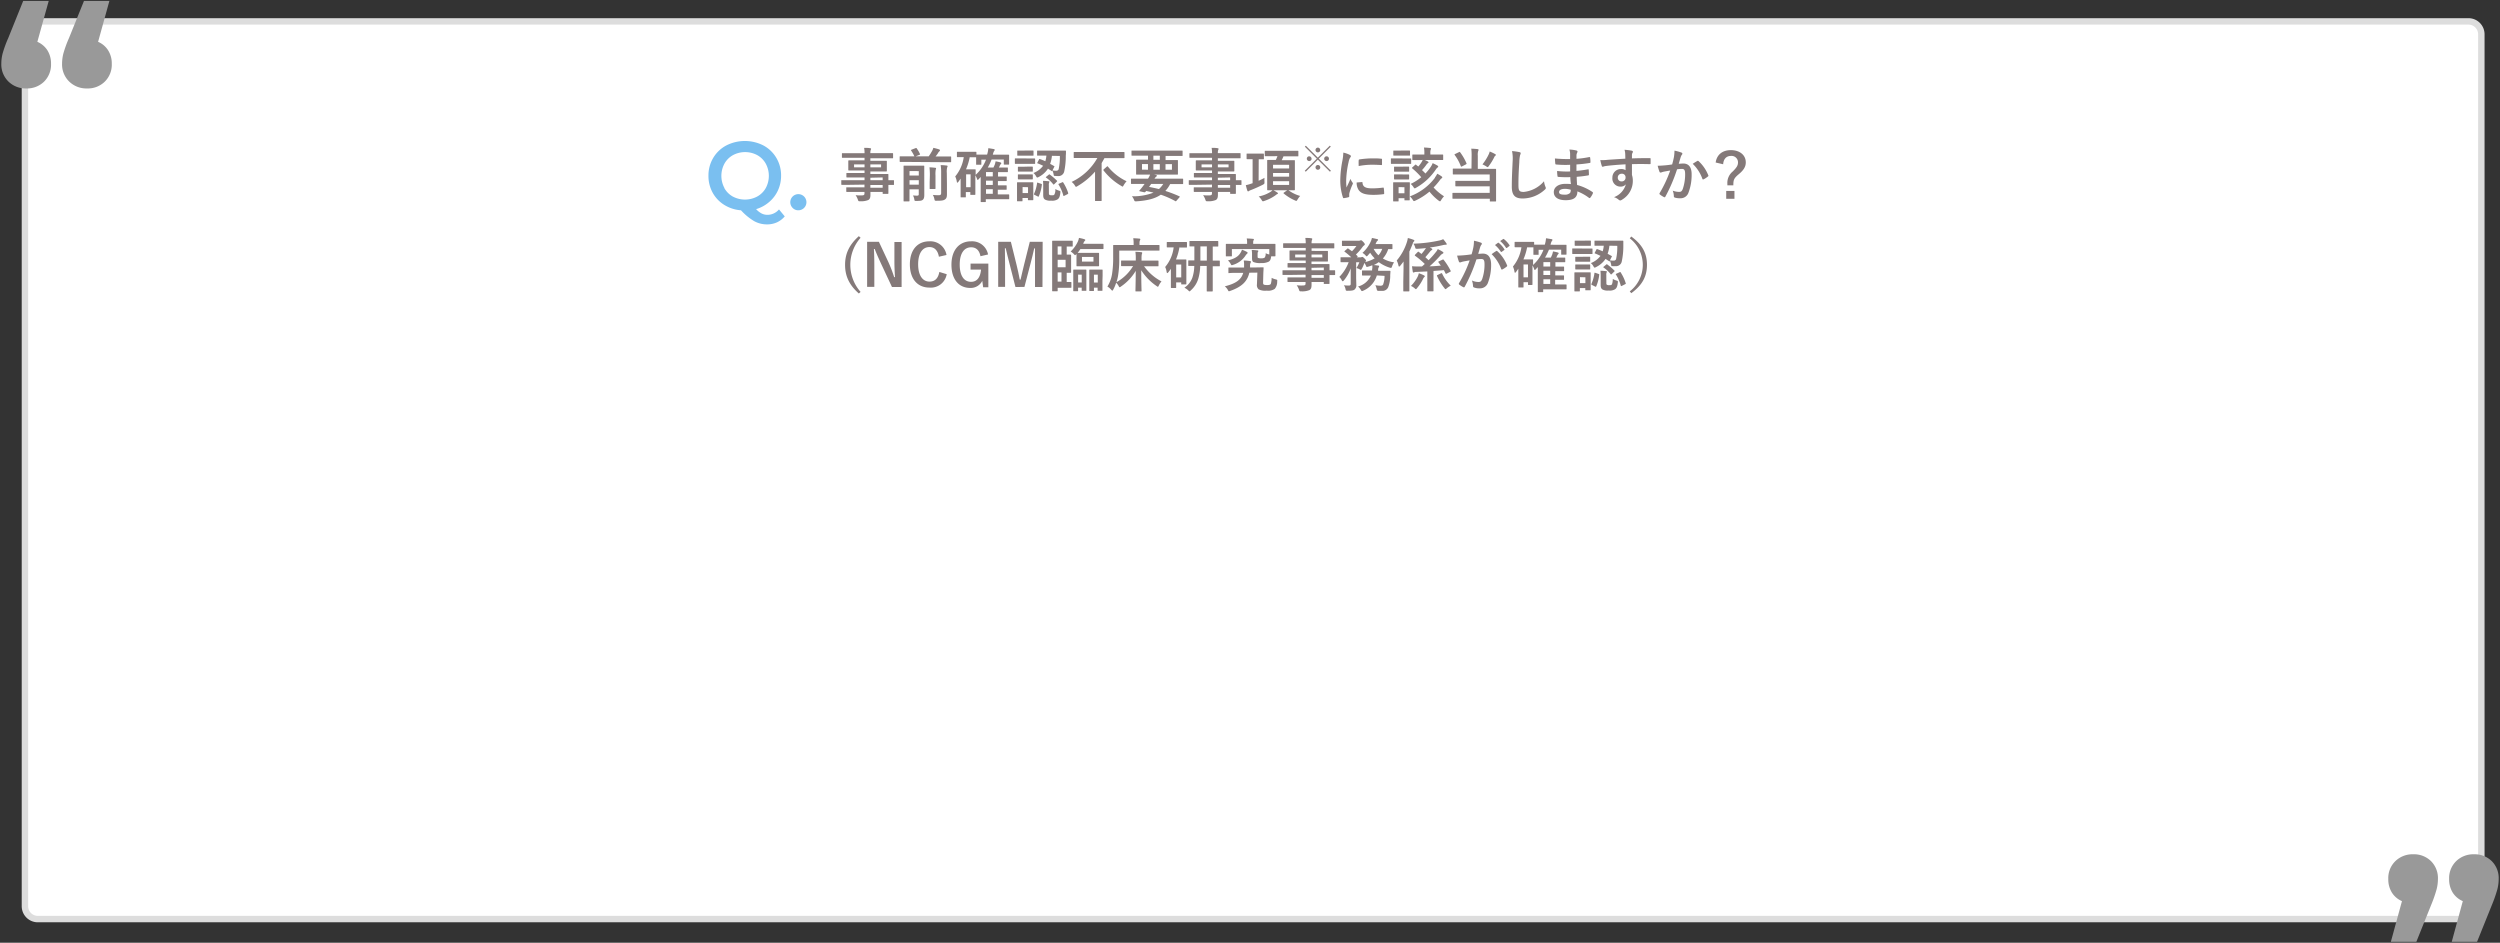 <svg id="レイヤー_1" data-name="レイヤー 1" xmlns="http://www.w3.org/2000/svg" viewBox="0 0 777 293"><rect x="0" y="0" width="777" height="293" fill="#333333" stroke="none"/><defs><style>.cls-1{fill:#fff;}.cls-2{fill:#ddd;}.cls-3{fill:#999;}.cls-4{fill:#7abff0;}.cls-5{fill:#847979;}</style></defs><rect class="cls-1" x="7.75" y="6.65" width="763.45" height="279" rx="4"/><path class="cls-2" d="M767.2,7.65a3,3,0,0,1,3,3v271a3,3,0,0,1-3,3H11.75a3,3,0,0,1-3-3v-271a3,3,0,0,1,3-3H767.2m0-2H11.75a5,5,0,0,0-5,5v271a5,5,0,0,0,5,5H767.2a5,5,0,0,0,5-5v-271a5,5,0,0,0-5-5Z"/><path class="cls-3" d="M14.74,15.65a7.65,7.65,0,0,1,1.12,4.16,7.43,7.43,0,0,1-2.16,5.56,7.56,7.56,0,0,1-5.52,2.12,7.64,7.64,0,0,1-5.57-2.16,7.43,7.43,0,0,1-2.2-5.52,13.06,13.06,0,0,1,.41-3.2,36.42,36.42,0,0,1,1.75-4.8L7.21.29h7.93L11.61,13A6.94,6.94,0,0,1,14.74,15.65Zm18.87,0a7.58,7.58,0,0,1,1.13,4.16,7.4,7.4,0,0,1-2.17,5.56,7.5,7.5,0,0,1-5.51,2.12,7.64,7.64,0,0,1-5.57-2.16,7.43,7.43,0,0,1-2.2-5.52,13.06,13.06,0,0,1,.41-3.2,36.42,36.42,0,0,1,1.75-4.8L26.1.29H34L30.49,13A6.86,6.86,0,0,1,33.61,15.65Z"/><path class="cls-3" d="M755.55,267.63a7.47,7.47,0,0,1,2.16,5.56,13.06,13.06,0,0,1-.41,3.2,41.22,41.22,0,0,1-1.67,4.8L751,292.71h-7.92l3.45-12.64a6.86,6.86,0,0,1-3.12-2.64,7.73,7.73,0,0,1-1.13-4.24,7.35,7.35,0,0,1,2.21-5.56,7.64,7.64,0,0,1,5.55-2.12A7.56,7.56,0,0,1,755.55,267.63Zm18.88,0a7.43,7.43,0,0,1,2.16,5.56,13.06,13.06,0,0,1-.41,3.2,41.22,41.22,0,0,1-1.67,4.8l-4.64,11.52H762l3.44-12.64a6.94,6.94,0,0,1-3.13-2.64,7.81,7.81,0,0,1-1.12-4.24,7.38,7.38,0,0,1,2.2-5.56,7.69,7.69,0,0,1,5.57-2.12A7.56,7.56,0,0,1,774.43,267.63Z"/><path class="cls-4" d="M243.9,67.25a6.94,6.94,0,0,1-2.44,1.86,7.33,7.33,0,0,1-3.05.63,8.18,8.18,0,0,1-4-1,18.06,18.06,0,0,1-4.11-3.38,11.39,11.39,0,0,1-5.22-1.69,10.27,10.27,0,0,1-3.6-3.81,10.73,10.73,0,0,1-1.29-5.24,10.61,10.61,0,0,1,1.47-5.53,10.33,10.33,0,0,1,4.05-3.87,12.67,12.67,0,0,1,11.58,0,10.35,10.35,0,0,1,4,3.85,10.61,10.61,0,0,1,1.47,5.55,10.75,10.75,0,0,1-1,4.61,10.39,10.39,0,0,1-2.76,3.6A10.91,10.91,0,0,1,235,65a6.23,6.23,0,0,0,1.71,1.35,4,4,0,0,0,1.8.42,4.72,4.72,0,0,0,3.6-1.68Zm-18.78-8.8a6.83,6.83,0,0,0,2.64,2.64,8.07,8.07,0,0,0,7.56,0A6.83,6.83,0,0,0,238,58.45a8,8,0,0,0,0-7.59,6.83,6.83,0,0,0-2.64-2.64,8,8,0,0,0-7.56,0,6.83,6.83,0,0,0-2.64,2.64,8,8,0,0,0,0,7.59Z"/><path class="cls-4" d="M246.39,64.66a2.51,2.51,0,1,1,1.74.7A2.4,2.4,0,0,1,246.39,64.66Z"/><path class="cls-5" d="M263.87,57.45c-1.57,0-2.11,0-2.21,0s-.19,0-.19-.2V56.2c0-.18,0-.2.19-.2s.64,0,2.21,0h4.83v-.85h-3c-1.74,0-2.34,0-2.44,0s-.2,0-.2-.18v-1c0-.18,0-.2.2-.2s.7,0,2.44,0h3v-.79h-2.33c-1.76,0-2.39,0-2.5,0s-.22,0-.22-.21,0-.35,0-.94V51c0-.6,0-.83,0-.94s0-.22.22-.22.74,0,2.5,0h2.33v-.79h-4.54c-1.62,0-2.18,0-2.29,0s-.2,0-.2-.19V47.81c0-.18,0-.2.2-.2s.67,0,2.29,0h4.54a8.66,8.66,0,0,0-.13-1.66c.67,0,1.24,0,1.87.11.16,0,.29.09.29.2a.65.65,0,0,1-.11.34,2.86,2.86,0,0,0-.11,1h4.58c1.62,0,2.18,0,2.28,0s.2,0,.2.2V49c0,.18,0,.19-.2.19s-.66,0-2.28,0h-4.58v.79h2.4c1.76,0,2.39,0,2.52,0s.2,0,.2.22,0,.34,0,.94v1c0,.59,0,.83,0,.94s0,.21-.2.21-.76,0-2.52,0h-2.4v.79h2.92c1.77,0,2.39,0,2.48,0s.2,0,.2.2,0,.54,0,1.57V56c1.06,0,1.47,0,1.56,0s.18,0,.18.2v1.08c0,.18,0,.2-.18.2s-.5,0-1.56,0v.91c0,1.08,0,1.55,0,1.66s0,.2-.2.2h-1.38c-.18,0-.2,0-.2-.2v-.4h-3.8c0,.33,0,.63,0,.9,0,.83-.16,1.32-.65,1.61a5.91,5.91,0,0,1-2.54.39c-.54,0-.54,0-.72-.52a5.55,5.55,0,0,0-.7-1.37,12.31,12.31,0,0,0,1.82.07c.77,0,.94-.14.94-.66v-.42h-3c-1.76,0-2.36,0-2.46,0s-.2,0-.2-.22v-1c0-.2,0-.21.2-.21s.7,0,2.46,0h3v-.84ZM268.7,52v-.9h-3.26V52Zm5.14-.9h-3.33V52h3.33Zm-3.33,4.14V56h3.82v-.85Zm3.82,3.1v-.84h-3.82v.84Z"/><path class="cls-5" d="M282.07,50.33c-1.59,0-2.15,0-2.25,0s-.2,0-.2-.22V48.78c0-.18,0-.19.2-.19s.66,0,2.25,0h2.12a11.59,11.59,0,0,0-1-1.78c-.1-.16-.07-.2.13-.29l1.22-.47c.26-.09.27-.09.38.08a9,9,0,0,1,1,1.72c.07.17.07.18-.2.29l-1.14.45h4.06a18.43,18.43,0,0,0,1.09-1.74,4.26,4.26,0,0,0,.35-.9,16.61,16.61,0,0,1,1.8.48c.16.07.25.13.25.25A.34.34,0,0,1,292,47a1.94,1.94,0,0,0-.49.63c-.2.3-.45.66-.74,1h2.38c1.6,0,2.16,0,2.27,0s.2,0,.2.19v1.37c0,.2,0,.22-.2.22s-.67,0-2.27,0Zm5.2,7.84c0,.91,0,1.87,0,2.41s-.06,1.17-.44,1.49-.71.36-2,.38c-.58,0-.58,0-.67-.54a3.24,3.24,0,0,0-.41-1.15c.49,0,.74.05,1.21.05s.59-.11.59-.47V58.85h-2.88v1.26c0,1.48,0,2.2,0,2.29s0,.19-.2.19h-1.44c-.18,0-.2,0-.2-.19s0-.8,0-2.34v-6c0-1.54,0-2.26,0-2.39s0-.18.2-.18.56,0,1.89,0h2.27c1.33,0,1.76,0,1.87,0s.2,0,.2.18,0,.94,0,2.54Zm-4.59-5v1.38h2.88V53.18Zm2.88,4.23V56h-2.88v1.39ZM289,54.56a19.83,19.83,0,0,0-.12-2.55c.64,0,1.18.07,1.8.14.18,0,.25.09.25.2a1.38,1.38,0,0,1-.11.41,8.7,8.7,0,0,0-.07,1.79v2.12c0,1.21,0,1.78,0,1.89s0,.18-.19.18h-1.43c-.18,0-.19,0-.19-.18s0-.68,0-1.89Zm5.31,2.67c0,1.28,0,2.23,0,3.13s-.16,1.33-.63,1.64-1,.4-2.59.4c-.56,0-.56,0-.69-.56a3.68,3.68,0,0,0-.48-1.26,15.13,15.13,0,0,0,1.81.09c.56,0,.78-.13.78-.7V53.75a14.59,14.59,0,0,0-.15-2.43c.67,0,1.25.06,1.86.13.18,0,.29.11.29.2a1.07,1.07,0,0,1-.13.38,5.65,5.65,0,0,0-.11,1.72Z"/><path class="cls-5" d="M311,48.08c1.73,0,2.33,0,2.44,0s.19,0,.19.19,0,.35,0,.67v.5c0,1.21,0,1.41,0,1.52s0,.2-.19.2h-1.26c-.19,0-.2,0-.2-.2V49.59h-3.8A16.22,16.22,0,0,1,307,52.06h1.77c.14-.27.25-.56.38-.83a6.42,6.42,0,0,0,.28-1.09,12.08,12.08,0,0,1,1.46.32c.22.07.31.14.31.27a.41.41,0,0,1-.18.3,1.62,1.62,0,0,0-.32.55l-.24.48h.65c1.38,0,1.84,0,1.94,0s.2,0,.2.19V53.3c0,.18,0,.2-.2.2s-.56,0-1.94,0h-.92v1.36h0c1.78,0,2.39,0,2.5,0s.2,0,.2.2v1c0,.2,0,.21-.2.21s-.74,0-2.54,0v1.33h0c1.78,0,2.39,0,2.5,0s.22,0,.22.19v1c0,.16,0,.18-.22.18s-.74,0-2.54,0v1.44h1.28c1.49,0,2,0,2.07,0s.2,0,.2.2v1.11c0,.18,0,.2-.2.2s-.58,0-2.07,0h-5v.68c0,.18,0,.2-.2.2H305c-.18,0-.2,0-.2-.2s0-.49,0-1.75V56.38c0-.47,0-.93,0-1.38l-.72.79a.28.28,0,0,1-.22.12c-.07,0-.14-.07-.18-.25a6.49,6.49,0,0,0-.54-1.19v2.92c0,2.56,0,2.9,0,3s0,.18-.22.18h-1.15c-.18,0-.2,0-.2-.18v-.69h-1.39v1.44c0,.18,0,.2-.19.2h-1.23c-.18,0-.2,0-.2-.2s0-.65,0-3.2V55.52l-.7,1c-.13.16-.22.25-.31.25s-.14-.11-.18-.33a5.81,5.81,0,0,0-.49-1.6,12,12,0,0,0,2.65-6h-.12c-1.28,0-1.68,0-1.81,0s-.19,0-.19-.2V47.38c0-.18,0-.2.19-.2s.53,0,1.81,0h2.05c1.29,0,1.69,0,1.8,0s.21,0,.21.2v.67c.2,0,.83,0,2.38,0h.94a8.41,8.41,0,0,0,.38-2c.63.09,1.22.2,1.65.27.25.05.34.13.34.27s-.07.2-.19.34a3.58,3.58,0,0,0-.36,1l-.06.14Zm-9.61.78a18.08,18.08,0,0,1-1.15,3.76h1.51c.81,0,1.15,0,1.26,0s.22,0,.22.2,0,.45,0,1.53a12.38,12.38,0,0,0,3.22-4.72H305V51c0,.18,0,.2-.19.2h-1.23c-.18,0-.2,0-.2-.2s0-.31,0-1.55v-.58c-.13,0-.54,0-1.78,0Zm-1.12,5.33v4h1.39v-4Zm8.29.64V53.47h-2.11v1.36Zm0,2.65V56.15h-2.11v1.33Zm0,2.76V58.8h-2.11v1.44Z"/><path class="cls-5" d="M319.6,49.25c1.38,0,1.82,0,1.92,0s.2,0,.2.19v1.28c0,.2,0,.22-.2.22s-.54,0-1.92,0h-2.07c-1.37,0-1.8,0-1.91,0s-.2,0-.2-.22V49.41c0-.18,0-.19.2-.19s.54,0,1.91,0Zm1.55,10.23c0,2.09,0,2.43,0,2.54s0,.2-.18.2h-1.29c-.18,0-.2,0-.2-.2v-.49h-1.69v.83c0,.18,0,.2-.2.2h-1.28c-.2,0-.22,0-.22-.2s0-.49,0-2.66V58.54c0-1.13,0-1.56,0-1.69s0-.2.22-.2.48,0,1.64,0h1.35c1.17,0,1.55,0,1.67,0s.18,0,.18.2,0,.54,0,1.39Zm-1.77-12.69c1.17,0,1.53,0,1.64,0s.2,0,.2.2v1.2c0,.18,0,.2-.2.2s-.47,0-1.64,0H318c-1.17,0-1.53,0-1.64,0s-.19,0-.19-.2V47c0-.18,0-.2.19-.2s.47,0,1.64,0Zm-.11,5c1.08,0,1.41,0,1.52,0s.21,0,.21.18v1.17c0,.18,0,.2-.21.2s-.44,0-1.52,0h-1.18c-1.1,0-1.43,0-1.53,0s-.2,0-.2-.2V52c0-.16,0-.18.2-.18s.43,0,1.53,0Zm0,2.41c1.08,0,1.41,0,1.52,0s.21,0,.21.2v1.15c0,.18,0,.2-.21.2s-.44,0-1.52,0h-1.18c-1.1,0-1.43,0-1.53,0s-.2,0-.2-.2V54.4c0-.18,0-.2.2-.2s.43,0,1.53,0Zm-1.45,3.94V60h1.69V58.18Zm5.11-8.57c.09-.16.13-.2.31-.12q.81.28,1.65.66a8.68,8.68,0,0,0,.33-1.74h-2.69c-.18,0-.2,0-.2-.18V47c0-.18,0-.2.2-.2s.65,0,2.27,0h4c1.62,0,2.18,0,2.29,0s.21,0,.21.22c0,.47,0,.9-.05,1.35a22.46,22.46,0,0,1-.51,5,1.83,1.83,0,0,1-2,1.35,5.48,5.48,0,0,1-.85-.05c-.36,0-.36,0-.45-.61a6.44,6.44,0,0,0-.32-1c-.09.15-.16.17-.31.06l-1.1-.7A7.52,7.52,0,0,1,322.84,55a1.23,1.23,0,0,1-.45.18c-.13,0-.2-.1-.38-.41a3.31,3.31,0,0,0-.81-1,6.85,6.85,0,0,0,3-2.24,17.53,17.53,0,0,0-1.69-.75c-.17-.06-.17-.11-.06-.31Zm.67,7.57c.21.07.25.1.21.28a12.87,12.87,0,0,1-.94,3.57c-.07.18-.12.18-.34.07l-1-.5c-.22-.11-.2-.2-.13-.36a12.21,12.21,0,0,0,.92-3.28c0-.2.09-.18.33-.11ZM326,60c0,.38,0,.47.23.58a1.23,1.23,0,0,0,.67.11c.48,0,.64,0,.79-.22a3,3,0,0,0,.3-1.73,4.45,4.45,0,0,0,1.16.51c.45.16.45.16.41.63-.14,1.19-.34,1.73-.88,2.09a3.18,3.18,0,0,1-2,.39,3.35,3.35,0,0,1-1.87-.32c-.33-.2-.58-.54-.58-1.39v-3a13.75,13.75,0,0,0-.07-1.44c.57,0,1.17.06,1.65.11.27,0,.35.09.35.18a.84.84,0,0,1-.09.25,1.71,1.71,0,0,0-.09.76Zm-.06-5.7c.18-.15.22-.17.4,0a18.68,18.68,0,0,1,2.14,1.84.21.21,0,0,1,.09.16s-.05.11-.16.21l-.74.73c-.2.16-.23.19-.36,0a9.55,9.55,0,0,0-2.14-2c-.09-.06-.13-.09-.13-.15s.07-.1.16-.18Zm1-5.87a10,10,0,0,1-.56,2.5c.42.22.83.45,1.23.68.16.09.14.15,0,.36l-.5,1a6.44,6.44,0,0,0,1.13.09.77.77,0,0,0,.78-.43,17.44,17.44,0,0,0,.38-4.16Zm3.17,8.24c.22-.11.25-.09.36.09A13.88,13.88,0,0,1,332,60c0,.18,0,.22-.2.34l-1,.51c-.23.1-.27.1-.32-.08A12.5,12.5,0,0,0,329,57.35c-.09-.14-.06-.17.18-.28Z"/><path class="cls-5" d="M336.19,49.11c-1.62,0-2.17,0-2.28,0s-.2,0-.2-.21V47.47c0-.2,0-.22.2-.22s.66,0,2.28,0H347c1.62,0,2.16,0,2.29,0s.2,0,.2.22v1.46c0,.2,0,.21-.2.21s-.67,0-2.29,0h-3.74c-.27.52-.56,1-.87,1.55v9c0,1.65,0,2.48,0,2.59s0,.2-.2.2h-1.65c-.19,0-.2,0-.2-.2s0-.94,0-2.59V53.34a22.06,22.06,0,0,1-5.51,4.54,1,1,0,0,1-.39.18c-.13,0-.2-.11-.38-.42a4,4,0,0,0-1-1.1,18,18,0,0,0,8-7.43ZM344,51.79c.08-.07.13-.11.18-.11s.09,0,.17.11a16.53,16.53,0,0,0,5.79,4.54,7.41,7.41,0,0,0-.9,1.24c-.16.29-.23.42-.34.42s-.2-.09-.43-.22A19.31,19.31,0,0,1,343,53c-.13-.16-.11-.21.07-.39Z"/><path class="cls-5" d="M353.92,57.16c-1.58,0-2.12,0-2.23,0s-.18,0-.18-.2V55.72c0-.17,0-.18.18-.18s.65,0,2.23,0h2.88a6.5,6.5,0,0,0,.71-1.42,11.94,11.94,0,0,1,1.76.27c.22,0,.27.14.27.23a.33.33,0,0,1-.2.29,2,2,0,0,0-.52.63h6.48c1.59,0,2.13,0,2.24,0s.18,0,.18.18V57c0,.19,0,.2-.18.2s-.65,0-2.24,0h-1.62a9.12,9.12,0,0,1-1.49,2.14A40.15,40.15,0,0,1,366.53,61c.09,0,.14.09.14.15a.33.33,0,0,1-.11.2l-.88,1c-.2.22-.2.27-.38.16a28.07,28.07,0,0,0-4.52-2c-1.89,1.3-4.34,1.84-7.54,2.06-.56,0-.59.05-.81-.51A4,4,0,0,0,351.8,61a17.27,17.27,0,0,0,6.71-1.13c-.7-.18-1.45-.34-2.28-.52-.06.09-.13.16-.2.25a.43.43,0,0,1-.49.14l-1.29-.29c-.16,0-.18-.14-.11-.23l.43-.52a10.06,10.06,0,0,0,.67-.85l.5-.68Zm.22-8.77c-1.6,0-2.16,0-2.27,0s-.2,0-.2-.19V47c0-.18,0-.2.2-.2s.67,0,2.27,0h10.95c1.62,0,2.16,0,2.27,0s.19,0,.19.2v1.28c0,.18,0,.19-.19.19s-.65,0-2.27,0h-2.83v1.28h1.13c1.77,0,2.4,0,2.51,0s.2,0,.2.2,0,.45,0,1.33v1.46c0,.88,0,1.21,0,1.33s0,.2-.2.2-.74,0-2.51,0H355.8c-1.77,0-2.4,0-2.51,0s-.19,0-.19-.2,0-.45,0-1.33V51.16c0-.88,0-1.21,0-1.33s0-.2.19-.2.74,0,2.51,0h1V48.39Zm2.65,4.36V51h-1.86v1.73Zm1,4.41c-.22.32-.43.63-.67.93,1,.2,2.08.42,3.08.67a7.12,7.12,0,0,0,1.34-1.6Zm2.68-7.49V48.39h-2v1.28Zm0,1.35h-2v1.73h2Zm3.77,0h-2v1.73h2Z"/><path class="cls-5" d="M371.87,57.45c-1.57,0-2.11,0-2.21,0s-.19,0-.19-.2V56.2c0-.18,0-.2.19-.2s.64,0,2.21,0h4.83v-.85h-3c-1.74,0-2.34,0-2.44,0s-.2,0-.2-.18v-1c0-.18,0-.2.2-.2s.7,0,2.44,0h3v-.79h-2.33c-1.76,0-2.39,0-2.5,0s-.22,0-.22-.21,0-.35,0-.94V51c0-.6,0-.83,0-.94s0-.22.22-.22.74,0,2.5,0h2.33v-.79h-4.54c-1.62,0-2.18,0-2.29,0s-.2,0-.2-.19V47.81c0-.18,0-.2.2-.2s.67,0,2.29,0h4.54a8.66,8.66,0,0,0-.13-1.66c.67,0,1.24,0,1.87.11.16,0,.29.09.29.2a.65.65,0,0,1-.11.34,2.86,2.86,0,0,0-.11,1h4.58c1.62,0,2.18,0,2.28,0s.2,0,.2.2V49c0,.18,0,.19-.2.19s-.66,0-2.28,0h-4.58v.79h2.4c1.76,0,2.39,0,2.52,0s.2,0,.2.22,0,.34,0,.94v1c0,.59,0,.83,0,.94s0,.21-.2.21-.76,0-2.52,0h-2.4v.79h2.92c1.77,0,2.39,0,2.48,0s.2,0,.2.2,0,.54,0,1.57V56c1.06,0,1.47,0,1.56,0s.18,0,.18.2v1.08c0,.18,0,.2-.18.2s-.5,0-1.56,0v.91c0,1.08,0,1.55,0,1.66s0,.2-.2.2h-1.38c-.18,0-.2,0-.2-.2v-.4h-3.8c0,.33,0,.63,0,.9,0,.83-.16,1.32-.65,1.61a5.91,5.91,0,0,1-2.54.39c-.54,0-.54,0-.72-.52a5.55,5.55,0,0,0-.7-1.37,12.31,12.31,0,0,0,1.82.07c.77,0,.94-.14.94-.66v-.42h-3c-1.76,0-2.36,0-2.46,0s-.2,0-.2-.22v-1c0-.2,0-.21.2-.21s.7,0,2.46,0h3v-.84ZM376.7,52v-.9h-3.26V52Zm5.14-.9h-3.33V52h3.33Zm-3.33,4.14V56h3.82v-.85Zm3.82,3.1v-.84h-3.82v.84Z"/><path class="cls-5" d="M391.18,56.18a18.15,18.15,0,0,0,1.82-.91,8.74,8.74,0,0,0,0,1.24c0,.59,0,.59-.43.86a41.2,41.2,0,0,1-3.82,1.71,2.92,2.92,0,0,0-.56.27.43.43,0,0,1-.27.13c-.11,0-.18-.07-.25-.23-.16-.45-.32-1.08-.47-1.7a11.1,11.1,0,0,0,1.55-.43l.56-.18V49.47h-.05c-1.17,0-1.54,0-1.64,0s-.18,0-.18-.21V47.94c0-.18,0-.2.18-.2s.47,0,1.64,0H391c1.15,0,1.51,0,1.62,0s.2,0,.2.2v1.35c0,.2,0,.21-.2.21s-.45,0-1.41,0ZM397,59.84c.14.11.18.16.18.27s-.08.16-.22.23a1.64,1.64,0,0,0-.52.35,12.84,12.84,0,0,1-3.5,1.76,1.34,1.34,0,0,1-.43.11c-.14,0-.21-.11-.41-.43a4.53,4.53,0,0,0-.9-1.07,10.61,10.61,0,0,0,3.8-1.51,3.44,3.44,0,0,0,.59-.52A14.72,14.72,0,0,1,397,59.84Zm-1.28-11.29c-1.71,0-2.31,0-2.42,0s-.21,0-.21-.18V47.07c0-.19,0-.21.21-.21s.71,0,2.42,0h5.18c1.73,0,2.33,0,2.43,0s.2,0,.2.21v1.34c0,.16,0,.18-.2.18s-.7,0-2.43,0h-2a12.07,12.07,0,0,1-.54,1.19H400c1.59,0,2.13,0,2.25,0s.2,0,.2.2,0,.7,0,2.09v4.77c0,1.35,0,2,0,2.07s0,.22-.2.22-.66,0-2.25,0h-3.67c-1.6,0-2.16,0-2.27,0s-.22,0-.22-.22,0-.72,0-2.07V52c0-1.39,0-2,0-2.09s0-.2.22-.2.67,0,2.27,0h.2a10,10,0,0,0,.5-1.19Zm-.06,2.67v1.13h5V51.22Zm5,3.69V53.77h-5v1.14Zm0,1.4h-5v1.17h5Zm-.58,2.81a.29.29,0,0,1,.18-.07.23.23,0,0,1,.16.05,11.31,11.31,0,0,0,3.67,1.8,6.92,6.92,0,0,0-.9,1.26c-.12.2-.19.27-.3.27a1.32,1.32,0,0,1-.47-.16A14.23,14.23,0,0,1,399,60.15c-.14-.13-.14-.17.08-.33Z"/><path class="cls-5" d="M413.65,53.07l-.3.3-3.77-3.75-3.75,3.75-.3-.3,3.75-3.75-3.73-3.73.3-.3L409.58,49l3.73-3.73.3.3-3.73,3.73Zm-6-3.75a.74.74,0,0,1-.75.74.74.74,0,0,1,0-1.48A.75.75,0,0,1,407.63,49.32Zm2.69-2.7a.74.74,0,1,1-.74-.74A.74.74,0,0,1,410.32,46.62Zm0,5.4a.74.74,0,0,1-1.48,0,.74.74,0,1,1,1.48,0Zm2.7-2.7a.73.73,0,0,1-.73.74.74.74,0,1,1,.73-.74Z"/><path class="cls-5" d="M419.44,48.1c.3.16.41.27.41.43s0,.18-.27.54a4.31,4.31,0,0,0-.43,1.28,28.79,28.79,0,0,0-.76,5.82,17.64,17.64,0,0,0,.11,2.1c.38-.82.7-1.42,1.22-2.68a4.81,4.81,0,0,0,.63,1.13.66.66,0,0,1,.13.27.53.53,0,0,1-.09.29,18.14,18.14,0,0,0-1,2.72,2.41,2.41,0,0,0-.05.56c0,.22,0,.36,0,.5s-.08.2-.24.24a10.34,10.34,0,0,1-1.47.29c-.13,0-.2-.08-.24-.2a17,17,0,0,1-.83-5.37,33.82,33.82,0,0,1,.62-5.9,14.91,14.91,0,0,0,.32-2.69A8,8,0,0,1,419.44,48.1Zm3.85,8.48c.14,0,.18.07.18.27.11,1.24,1,1.69,2.94,1.69a26.31,26.31,0,0,0,3.43-.23c.18,0,.22,0,.25.23a12.15,12.15,0,0,1,.11,1.55c0,.22,0,.24-.3.27a23.16,23.16,0,0,1-2.94.2c-2.66,0-3.9-.43-4.68-1.49a4,4,0,0,1-.63-2.35Zm-1-6.73c0-.22.07-.27.25-.31a28.38,28.38,0,0,1,3.91-.32c1.08,0,1.91,0,2.66.1.38,0,.42.06.42.24,0,.54,0,1,0,1.53,0,.16-.07.23-.23.21-1.08-.07-2-.1-2.94-.1a21.61,21.61,0,0,0-4.08.41C422.25,50.6,422.25,50.15,422.28,49.85Z"/><path class="cls-5" d="M436.46,49.25c1.39,0,1.82,0,1.93,0s.2,0,.2.19v1.28c0,.2,0,.22-.2.22s-.54,0-1.93,0h-2.07c-1.36,0-1.81,0-1.9,0s-.2,0-.2-.22V49.41c0-.18,0-.19.2-.19s.54,0,1.9,0Zm1.68,10.23c0,2.09,0,2.48,0,2.59s0,.2-.2.2H436.7c-.18,0-.2,0-.2-.2v-.48h-1.82v.81c0,.18,0,.19-.2.19h-1.27c-.2,0-.22,0-.22-.19s0-.53,0-2.7V58.54c0-1.13,0-1.56,0-1.69s0-.2.22-.2.48,0,1.63,0h1.48c1.17,0,1.55,0,1.66,0s.2,0,.2.2,0,.54,0,1.39Zm-1.75-12.69c1.17,0,1.52,0,1.62,0s.22,0,.22.2v1.19c0,.18,0,.19-.22.19s-.45,0-1.62,0h-1.51c-1.17,0-1.53,0-1.64,0s-.2,0-.2-.19V47c0-.18,0-.2.2-.2s.47,0,1.64,0Zm-.16,5c1.1,0,1.42,0,1.53,0s.2,0,.2.2v1.17c0,.18,0,.2-.2.2s-.43,0-1.53,0H435c-1.1,0-1.42,0-1.53,0s-.2,0-.2-.2V52c0-.18,0-.2.2-.2s.43,0,1.53,0Zm0,2.43c1.1,0,1.42,0,1.53,0s.2,0,.2.2v1.15c0,.18,0,.2-.2.2s-.43,0-1.53,0H435c-1.1,0-1.42,0-1.53,0s-.2,0-.2-.2V54.4c0-.18,0-.2.2-.2s.43,0,1.53,0Zm-1.55,3.94v1.91h1.82V58.18Zm11.29-3a5.34,5.34,0,0,0,.72-1.17,11.08,11.08,0,0,1,1.28.77c.23.17.29.24.29.36a.32.32,0,0,1-.2.29,2.74,2.74,0,0,0-.63.69,22.94,22.94,0,0,1-1.87,2.17A15.07,15.07,0,0,0,448.8,61a7.74,7.74,0,0,0-.9,1.19c-.16.27-.23.38-.36.38a1.12,1.12,0,0,1-.43-.23,15.85,15.85,0,0,1-2.83-2.78,19.84,19.84,0,0,1-4.38,2.79,1.45,1.45,0,0,1-.43.15c-.14,0-.21-.13-.39-.4a6.65,6.65,0,0,0-.87-1.08A17.29,17.29,0,0,0,446,55.23Zm-4.48-5.42c-1.66,0-2.22,0-2.34,0s-.2,0-.2-.2v-1.3c0-.18,0-.2.2-.2s.68,0,2.34,0h1.2v-.45a8.49,8.49,0,0,0-.12-1.73c.67,0,1.26.07,1.89.13.18,0,.29.11.29.18a.94.94,0,0,1-.11.39,3,3,0,0,0-.09,1v.47H446c1.66,0,2.24,0,2.34,0s.2,0,.2.2v1.3c0,.18,0,.2-.2.2s-.68,0-2.34,0H442.8a7.84,7.84,0,0,1,1,.47c.1.07.19.14.19.25s-.1.18-.21.25a2.08,2.08,0,0,0-.43.45,14.85,14.85,0,0,1-1.39,1.71c.36.35.72.69,1.06,1.07a14.27,14.27,0,0,0,1.71-2.15,5,5,0,0,0,.54-1.08c.53.24,1.12.54,1.46.74.16.11.27.2.27.33s-.12.23-.21.3a2,2,0,0,0-.47.51,18,18,0,0,1-6.18,5.76,1.13,1.13,0,0,1-.45.2c-.12,0-.21-.11-.38-.38a4.08,4.08,0,0,0-.88-1,15.14,15.14,0,0,0,3.3-2.08,24,24,0,0,0-2.79-2.74c-.15-.13-.13-.18.05-.34l.79-.72a.35.35,0,0,1,.22-.13c.05,0,.09,0,.16.09s.43.34.63.52a8.44,8.44,0,0,0,1.13-1.53,2.49,2.49,0,0,0,.24-.52Z"/><path class="cls-5" d="M457.38,48.41a15.62,15.62,0,0,0-.11-2.2,18.45,18.45,0,0,1,2,.14c.17,0,.26.11.26.24a.84.84,0,0,1-.12.38,4.15,4.15,0,0,0-.11,1.44v4.07h3c1.74,0,2.36,0,2.46,0s.22,0,.22.22,0,.73,0,2.19v5.08c0,1.62,0,2.36,0,2.47s0,.18-.22.18h-1.53c-.18,0-.19,0-.19-.18v-.67H454.1c-1.76,0-2.37,0-2.48,0s-.2,0-.2-.2V60.16c0-.19,0-.21.2-.21s.72,0,2.48,0H463V57.91h-8c-1.76,0-2.35,0-2.46,0s-.22,0-.22-.2V56.42c0-.18,0-.2.22-.2s.7,0,2.46,0h8v-2h-8.83c-1.76,0-2.34,0-2.45,0s-.19,0-.19-.2v-1.4c0-.2,0-.22.19-.22s.69,0,2.45,0h3.17Zm-3.94-1.12c.2-.11.25-.11.34,0a16.47,16.47,0,0,1,2,3.45c.07.18.05.2-.18.35l-1.21.63c-.23.12-.29.1-.36-.06a14.42,14.42,0,0,0-1.91-3.49c-.1-.15-.09-.2.13-.31Zm9.31.56a4,4,0,0,0,.25-.76,12.2,12.2,0,0,1,1.71.81c.16.09.2.15.2.25s0,.13-.18.26a1,1,0,0,0-.31.43,17.19,17.19,0,0,1-1.69,2.75c-.18.24-.25.35-.36.35a1,1,0,0,1-.43-.22,8.31,8.31,0,0,0-1.19-.63A16,16,0,0,0,462.75,47.85Z"/><path class="cls-5" d="M472.2,47.27c.3.07.43.16.43.34a1.81,1.81,0,0,1-.18.6,10.86,10.86,0,0,0-.25,2.2c-.19,2.77-.27,4.6-.27,7,0,1.82.21,2.24,1.65,2.24a9.5,9.5,0,0,0,6.3-3.32A6.46,6.46,0,0,0,480.3,58a1.19,1.19,0,0,1,.14.44c0,.16-.07.3-.36.55a10.23,10.23,0,0,1-6.82,2.7c-2.31,0-3.39-.91-3.39-3.67,0-3,.16-5.62.25-7.78a11.79,11.79,0,0,0-.18-3.29A19.75,19.75,0,0,1,472.2,47.27Z"/><path class="cls-5" d="M488.05,55.05a30.67,30.67,0,0,1-3.71-.07c-.19,0-.26-.07-.28-.31a10.91,10.91,0,0,1-.11-1.53,26,26,0,0,0,4.05.15c0-.69,0-1.39,0-2.07a30.82,30.82,0,0,1-4.3-.09c-.2,0-.29-.08-.31-.26-.05-.45-.09-.88-.12-1.62a41.12,41.12,0,0,0,4.72.18c0-.66,0-1.13,0-1.74a5.09,5.09,0,0,0-.22-1.21,10.31,10.31,0,0,1,2.27.32.37.37,0,0,1,.2.54,2.33,2.33,0,0,0-.27.87c0,.36,0,.61,0,1.15a30.24,30.24,0,0,0,3.95-.54c.21,0,.29,0,.3.22a8.44,8.44,0,0,1,.09,1.31c0,.23-.05.27-.19.29a38.77,38.77,0,0,1-4.16.47c0,.72,0,1.38,0,2a35.36,35.36,0,0,0,3.53-.47c.22-.05.27,0,.29.15,0,.34.06.93.06,1.47,0,.18-.08.24-.27.26-1.19.19-2,.32-3.53.43,0,.83.07,1.71.12,2.54a15.67,15.67,0,0,1,4.77,2.18c.19.16.19.21.13.43a5.42,5.42,0,0,1-.79,1.33.26.26,0,0,1-.24.14.24.24,0,0,1-.19-.09,14.51,14.51,0,0,0-3.59-2c0,1.95-1.19,2.74-3.65,2.74s-3.68-1-3.68-2.52,1.43-2.56,3.61-2.56c.45,0,.88,0,1.72.07C488.11,56.4,488.07,55.66,488.05,55.05Zm-1.54,3.64c-1.32,0-1.95.38-1.95,1s.54.81,1.78.81a2.2,2.2,0,0,0,1.64-.54,1.68,1.68,0,0,0,.2-1A8.12,8.12,0,0,0,486.51,58.69Z"/><path class="cls-5" d="M505.12,47.87a5.6,5.6,0,0,0-.22-1.32,19.86,19.86,0,0,1,2.11.25c.3.06.5.18.5.35a.74.74,0,0,1-.16.41,1.88,1.88,0,0,0-.14.52c0,.24,0,.47,0,1.15,1.94-.07,3.8-.09,5.53-.09.21,0,.25,0,.27.27,0,.45,0,.92,0,1.37,0,.2-.09.25-.31.24-1.87-.06-3.62-.06-5.49,0,0,1.1,0,2.25,0,3.35a5.63,5.63,0,0,1,.27,1.78,6.73,6.73,0,0,1-3.21,5.82,1.65,1.65,0,0,1-.7.34A1.06,1.06,0,0,1,503,62a3.93,3.93,0,0,0-1.37-.72,6,6,0,0,0,3.69-4,2.07,2.07,0,0,1-1.69.72,2.5,2.5,0,0,1-2.5-2.76,2.63,2.63,0,0,1,2.72-2.7,2.23,2.23,0,0,1,1.37.36c0-.63,0-1.24,0-1.83-2.27.12-4.81.34-6.23.54-.4.05-.69.21-.85.21s-.25-.07-.3-.25a12.36,12.36,0,0,1-.46-1.82,12.24,12.24,0,0,0,2.2-.07c1.1-.09,3.42-.23,5.58-.36C505.14,48.8,505.14,48.35,505.12,47.87Zm-2.31,7.29A1.12,1.12,0,0,0,504,56.38a1.15,1.15,0,0,0,1.22-1.24A1.08,1.08,0,0,0,504,54,1.15,1.15,0,0,0,502.81,55.16Z"/><path class="cls-5" d="M520.26,48.82a13.59,13.59,0,0,0,.17-2,13,13,0,0,1,2.16.6.36.36,0,0,1,.29.36.37.37,0,0,1-.12.27,2.24,2.24,0,0,0-.36.68c-.24.74-.42,1.41-.65,2.16.49,0,1-.07,1.4-.07,1.7,0,2.61,1.15,2.61,3.33a15.54,15.54,0,0,1-1,5.78,2.57,2.57,0,0,1-2.43,1.69,5.76,5.76,0,0,1-1.78-.2.45.45,0,0,1-.32-.5,5,5,0,0,0-.35-1.67,5.53,5.53,0,0,0,2,.39c.6,0,.87-.21,1.16-1a14.13,14.13,0,0,0,.7-4.47c0-1.28-.24-1.67-1-1.67a12.19,12.19,0,0,0-1.51.12,49.38,49.38,0,0,1-3.62,8.47.3.3,0,0,1-.47.16,8.54,8.54,0,0,1-1.24-.79.38.38,0,0,1-.14-.27.29.29,0,0,1,.07-.2A38.22,38.22,0,0,0,519.1,53c-.7.11-1.28.22-1.76.31a5.26,5.26,0,0,0-1,.28c-.26.09-.47.06-.58-.23a17,17,0,0,1-.56-1.85c.8,0,1.59-.06,2.38-.13s1.42-.16,2.12-.27C520,50.06,520.13,49.43,520.26,48.82ZM527.58,50c.13-.08.22,0,.35.09a12,12,0,0,1,3,4.37.25.25,0,0,1-.07.36,7.05,7.05,0,0,1-1.35.9c-.18.09-.36.07-.41-.14a12.11,12.11,0,0,0-3-4.66A16.17,16.17,0,0,1,527.58,50Z"/><path class="cls-5" d="M533.23,50.51c.35-2.41,2.07-3.85,4.74-3.85s4.62,1.49,4.62,3.8c0,1.26-.53,2.3-2.14,3.65s-1.71,1.82-1.73,3.5h-1.85v-.43a4.57,4.57,0,0,1,1.66-3.88c1.29-1.29,1.64-1.92,1.64-2.84a2,2,0,0,0-2.18-2c-1.43,0-2.33.95-2.43,2.59Zm5.84,8.84v2.43h-2.56V59.35Z"/><path class="cls-5" d="M267.47,73.9a12.68,12.68,0,0,0,0,16.82l-.54.5c-3-2.64-4.28-5.42-4.28-8.91s1.31-6.25,4.28-8.91Z"/><path class="cls-5" d="M280.22,89.19h-3L273.86,82c-.81-1.75-1.37-3-2-4.61h-.25c.09,1.65.13,3.31.13,5v6.77H269.5v-14h3.66l2.9,6.19a42.86,42.86,0,0,1,1.85,4.79h.25c-.1-1.71-.18-3.24-.18-5.11V75.22h2.24Z"/><path class="cls-5" d="M291.81,79.79c-.34-1.94-1.35-3-2.94-3-2.07,0-3.51,1.8-3.51,5.36s1.48,5.37,3.51,5.37c1.68,0,2.69-.95,3.08-3l2.29.7a5,5,0,0,1-5.39,4.16c-3.61,0-6.06-2.61-6.06-7.22S285.25,75,288.85,75a5.07,5.07,0,0,1,5.32,4.25Z"/><path class="cls-5" d="M304.73,79.63c-.34-1.77-1.29-2.77-2.9-2.77-2.12,0-3.55,1.8-3.55,5.36s1.39,5.37,3.52,5.37c2,0,2.9-1.57,3.11-3.8h-3.26V81.92h5.53v7.36h-1.62l-.27-2a4,4,0,0,1-3.75,2.21c-3.47,0-5.83-2.59-5.83-7.22S298.21,75,301.8,75a5.05,5.05,0,0,1,5.29,4.09Z"/><path class="cls-5" d="M324,89.19h-2.32V82.13c0-1.74,0-3.28,0-4.93h-.25c-.36,1.6-.68,3-1.15,4.75l-1.89,7.24H315.6L313.77,82c-.44-1.62-.78-3.13-1.19-4.84h-.26c0,1.62.06,3.24.06,5v7h-2.14v-14h3.94l1.76,7.13c.36,1.46.72,3.08,1,4.61h.25c.38-1.53.67-3,1.08-4.58l1.79-7.16h4Z"/><path class="cls-5" d="M331.53,79.14c.74,0,1.08,0,1.17,0s.2,0,.2.19,0,.58,0,1.63v2c0,1,0,1.51,0,1.62s0,.2-.2.2l-1.17,0v2.86c.87,0,1.17,0,1.26,0s.2,0,.2.21v1.37c0,.2,0,.22-.2.22s-.52,0-1.89,0h-2.18v.88c0,.18,0,.2-.19.2h-1.32c-.18,0-.2,0-.2-.2s0-1.27,0-3.67V78.71c0-2.41,0-3.58,0-3.69s0-.2.2-.2.58,0,1.91,0h2.21c1.35,0,1.77,0,1.88,0s.19,0,.19.2v1.4c0,.18,0,.2-.19.2s-.51,0-1.68,0Zm-2.81,0h1.19V76.59h-1.19Zm2.47,1.61h-2.47v2.32h2.47Zm-1.28,6.78V84.67h-1.19v2.86ZM334.5,79c-.18.2-.27.3-.36.3s-.18-.1-.38-.32a4.56,4.56,0,0,0-1-.81A9.93,9.93,0,0,0,335,75.07a4.77,4.77,0,0,0,.34-1.13,13.53,13.53,0,0,1,1.66.4c.18.07.31.14.31.27s-.06.18-.2.3a1.87,1.87,0,0,0-.38.67c0,.07-.05.14-.09.2h4.07c1.46,0,1.94,0,2.05,0s.2,0,.2.2V77.2c0,.18,0,.2-.2.2s-.59,0-2.05,0h-4.92a10.71,10.71,0,0,1-.86,1.19c.23,0,.77,0,1.84,0h2.68c1.37,0,1.82,0,1.94,0s.2,0,.2.2,0,.43,0,1.22v1.32c0,.79,0,1.11,0,1.22s0,.2-.2.2-.57,0-1.94,0h-2.68c-1.37,0-1.86,0-2,0s-.2,0-.2-.2,0-.43,0-1.22V80a9.79,9.79,0,0,0,0-1Zm3.14,8.21c0,2.39,0,2.84,0,3s0,.18-.18.18h-1.08c-.18,0-.19,0-.19-.18v-.81h-1.12v.9c0,.18,0,.2-.18.2h-1.12c-.18,0-.2,0-.2-.2s0-.56,0-3V86c0-1.35,0-1.84,0-2s0-.2.2-.2.36,0,1.25,0h1.18c.89,0,1.14,0,1.26,0s.18,0,.18.2,0,.61,0,1.71Zm-2.56-1.86v2.45h1.12V85.37Zm4.77-5.49h-3.57v1.44h3.57Zm2.79,7.35c0,2.39,0,2.84,0,3s0,.18-.22.18h-1.1c-.16,0-.18,0-.18-.18v-.81H340v.86c0,.17,0,.18-.18.18h-1.06c-.2,0-.21,0-.21-.18s0-.55,0-3V85.93c0-1.33,0-1.82,0-1.94s0-.2.21-.2.36,0,1.26,0h1.19c.9,0,1.15,0,1.26,0s.22,0,.22.2,0,.61,0,1.71ZM340,85.37v2.45h1.19V85.37Z"/><path class="cls-5" d="M351.12,82.71c-1.77,0-2.38,0-2.49,0s-.2,0-.2-.19V81.18c0-.18,0-.2.2-.2s.72,0,2.49,0H353v-.58a12.87,12.87,0,0,0-.12-2.14,18,18,0,0,1,1.83.12c.18,0,.29.11.29.2a1.81,1.81,0,0,1-.13.47,6.84,6.84,0,0,0-.08,1.33V81h2.59c1.76,0,2.37,0,2.48,0s.2,0,.2.2v1.37c0,.18,0,.19-.2.19s-.72,0-2.48,0h-1.8A15.43,15.43,0,0,0,361,87.46a5.24,5.24,0,0,0-.82,1.24c-.15.29-.2.42-.31.42s-.2-.07-.4-.22A16.93,16.93,0,0,1,354.7,84c0,4,.09,5.74.09,6.37,0,.18,0,.2-.2.2H353.1c-.18,0-.2,0-.2-.2,0-.61.07-2.34.09-6.19a15.4,15.4,0,0,1-4.61,4.88.91.91,0,0,1-.38.22c-.12,0-.2-.13-.34-.42a5.06,5.06,0,0,0-.76-1A11,11,0,0,1,346,90c-.12.22-.2.33-.29.33s-.18-.09-.34-.27a4.29,4.29,0,0,0-1.19-1,10.38,10.38,0,0,0,1.46-4,32.51,32.51,0,0,0,.33-5.24c0-2.31,0-3.35,0-3.46s0-.22.2-.22.7,0,2.41,0h3.75v-.63a7.34,7.34,0,0,0-.13-1.46c.68,0,1.32.06,1.91.11.18,0,.3.11.3.18a.83.83,0,0,1-.1.34,1.82,1.82,0,0,0-.15.78v.68h3.6c1.71,0,2.31,0,2.42,0s.19,0,.19.22v1.33c0,.18,0,.2-.19.2s-.71,0-2.42,0h-9.9V80.1a31.29,31.29,0,0,1-.39,5.74A14.48,14.48,0,0,1,347,87.7a13.75,13.75,0,0,0,5.15-5Z"/><path class="cls-5" d="M366.56,76.89a17.45,17.45,0,0,1-1.06,3.75h1.73c.81,0,1.17,0,1.29,0s.2,0,.2.2,0,.67,0,2.43V85c0,2.58,0,3.08,0,3.19s0,.21-.2.21h-1.2c-.18,0-.2,0-.2-.21v-.43h-1.57V89.3c0,.18,0,.2-.22.2h-1.2c-.2,0-.22,0-.22-.2s0-.67,0-3.26V83.55c-.25.36-.52.72-.79,1.07-.13.16-.24.25-.33.25s-.16-.11-.2-.34a5.25,5.25,0,0,0-.46-1.55,11.47,11.47,0,0,0,2.64-6.09h-.11c-1.29,0-1.71,0-1.83,0s-.2,0-.2-.2V75.42c0-.18,0-.2.2-.2s.54,0,1.83,0h2.22c1.31,0,1.73,0,1.84,0s.19,0,.19.2v1.31c0,.18,0,.2-.19.2s-.53,0-1.84,0Zm-1,5.33v4h1.57v-4Zm7.46.43a15,15,0,0,1-.6,4,7.89,7.89,0,0,1-2.34,3.62c-.18.2-.29.29-.38.29s-.2-.11-.41-.33a4.49,4.49,0,0,0-1.19-.81,6.29,6.29,0,0,0,2.48-3.11,12.23,12.23,0,0,0,.6-3.66l-1.68,0c-.18,0-.19,0-.19-.2V81.14c0-.2,0-.21.19-.21s.54,0,1.71,0V76.59c-.9,0-1.27,0-1.35,0s-.18,0-.18-.18V75.11c0-.18,0-.2.18-.2s.67,0,2.29,0h4c1.62,0,2.18,0,2.29,0s.2,0,.2.2v1.33c0,.16,0,.18-.2.18s-.49,0-1.52,0V81c1.35,0,1.86,0,2,0s.2,0,.2.21v1.35c0,.18,0,.2-.2.2l-2,0v5.17c0,1.78,0,2.34,0,2.45s0,.2-.2.2h-1.49c-.16,0-.18,0-.18-.2s0-.67,0-2.45V82.65ZM375.08,81V76.59h-2V81Z"/><path class="cls-5" d="M388.29,84.76c-.63,2.77-2.42,4.41-5.93,5.65a1.11,1.11,0,0,1-.39.11c-.17,0-.2-.12-.38-.45a3.89,3.89,0,0,0-.92-1.08c3.39-.86,5.08-2,5.73-4.19h-2c-1.62,0-2.18.06-2.39.08s-.22,0-.22-.2l0-1.35c0-.16,0-.18.22-.18s.77,0,2.4,0l2.25,0c0-.22,0-.45,0-.69a7,7,0,0,0-.11-1.49c.72,0,1.35.09,1.88.16.21,0,.36.11.36.25a.72.72,0,0,1-.13.35,1.83,1.83,0,0,0-.14.9l0,.5,1.39,0,2.61-.05c.16,0,.2,0,.2.2,0,.5-.06,1.15-.08,1.76l-.07,2.65c0,.39,0,.57.15.7s.45.2,1.13.2,1-.11,1.13-.4a6.11,6.11,0,0,0,.24-1.84,5.05,5.05,0,0,0,1.33.49c.45.13.45.13.4.69a3.35,3.35,0,0,1-.76,2.25,3.61,3.61,0,0,1-2.48.55,4.53,4.53,0,0,1-2.54-.41,1.78,1.78,0,0,1-.51-1.55l.13-3.64Zm2.57-5.15c0,.31,0,.47.16.56a2.57,2.57,0,0,0,1.08.11,1.57,1.57,0,0,0,1-.25,2.36,2.36,0,0,0,.27-1.34,3.56,3.56,0,0,0,1.13.4V77.41H382.87v2.06c0,.18,0,.2-.2.2h-1.48c-.18,0-.2,0-.2-.2s0-.38,0-1.88V77c0-.59,0-.86,0-1s0-.2.2-.2.7,0,2.36,0h4.05v-.52a5.38,5.38,0,0,0-.12-1.16c.63,0,1.31.06,1.92.11.2,0,.31.07.31.16a.63.63,0,0,1-.13.35,1.28,1.28,0,0,0-.09.57v.49h4.36c1.64,0,2.23,0,2.36,0s.2,0,.2.2,0,.4,0,.85v.73c0,1.5,0,1.77,0,1.88s0,.2-.2.2h-1.14c-.07.88-.3,1.4-.77,1.67a4.86,4.86,0,0,1-2.38.43,5.37,5.37,0,0,1-2.35-.32c-.37-.24-.44-.6-.44-1.3v-.93a7.88,7.88,0,0,0-.1-1.52c.63,0,1.2.06,1.76.13.16,0,.29.07.29.18a.57.57,0,0,1-.13.36c-.09.12-.09.39-.09,1Zm-3.38-1.35c.19.11.28.2.28.32s-.09.22-.23.33a3.52,3.52,0,0,0-.54.7,7.19,7.19,0,0,1-3.73,2.7,1.39,1.39,0,0,1-.41.11c-.16,0-.22-.13-.4-.47a3.74,3.74,0,0,0-.81-1c1.84-.5,3.05-1.06,3.8-2.21a4,4,0,0,0,.56-1.14A13.68,13.68,0,0,1,387.48,78.26Z"/><path class="cls-5" d="M401,85.45c-1.57,0-2.11,0-2.22,0s-.18,0-.18-.2V84.2c0-.18,0-.2.18-.2s.65,0,2.22,0h4.82v-.85h-3c-1.75,0-2.34,0-2.45,0s-.2,0-.2-.18v-1c0-.18,0-.2.2-.2s.7,0,2.45,0h3v-.79h-2.32c-1.77,0-2.4,0-2.5,0s-.22,0-.22-.21,0-.35,0-.94V79c0-.6,0-.83,0-.94s0-.22.22-.22.73,0,2.5,0h2.32v-.79h-4.54c-1.62,0-2.18,0-2.28,0s-.2,0-.2-.19V75.81c0-.18,0-.2.2-.2s.66,0,2.28,0h4.54a8.66,8.66,0,0,0-.13-1.66c.67,0,1.25,0,1.88.11.16,0,.28.09.28.2a.75.75,0,0,1-.1.34,2.86,2.86,0,0,0-.11,1h4.57c1.62,0,2.18,0,2.29,0s.2,0,.2.2V77c0,.18,0,.19-.2.19s-.67,0-2.29,0h-4.57v.79H410c1.77,0,2.4,0,2.52,0s.2,0,.2.22,0,.34,0,.94v1c0,.59,0,.83,0,.94s0,.21-.2.21-.75,0-2.52,0h-2.39v.79h2.92c1.76,0,2.39,0,2.48,0s.2,0,.2.2,0,.54,0,1.57V84c1.06,0,1.48,0,1.57,0s.18,0,.18.2v1.08c0,.18,0,.2-.18.2s-.51,0-1.57,0v.91c0,1.08,0,1.55,0,1.66s0,.2-.2.2h-1.39c-.18,0-.19,0-.19-.2v-.4h-3.8c0,.33,0,.63,0,.9,0,.83-.17,1.32-.65,1.61a5.94,5.94,0,0,1-2.54.39c-.54,0-.54,0-.72-.52a5.92,5.92,0,0,0-.7-1.37,12.18,12.18,0,0,0,1.81.07c.78,0,.94-.14.94-.66v-.42h-2.95c-1.77,0-2.36,0-2.47,0s-.2,0-.2-.22v-1c0-.2,0-.21.2-.21s.7,0,2.47,0h2.95v-.84ZM405.8,80v-.9h-3.26V80Zm5.15-.9h-3.33V80H411Zm-3.33,4.14V84h3.82v-.85Zm3.82,3.1v-.84h-3.82v.84Z"/><path class="cls-5" d="M427.92,85.61a7.45,7.45,0,0,1-4.17,4.71,1.57,1.57,0,0,1-.44.15c-.14,0-.21-.11-.39-.42a3.67,3.67,0,0,0-.85-1,6,6,0,0,0,4-3.42h-.31c-1.6,0-2.12,0-2.23,0s-.22,0-.22-.19V84.27c0-.19,0-.21.22-.21s.63,0,2.23,0h.69c0-.21,0-.45.07-.7a7.35,7.35,0,0,0,0-.92,11.36,11.36,0,0,1-1.39.47c-.41.11-.43.09-.59-.32a5.88,5.88,0,0,0-.49-.88,10.32,10.32,0,0,1-.79,1.8c-.16.27-.22.37-.31.37a.83.83,0,0,1-.32-.14,4.62,4.62,0,0,0-1.06-.43,10.26,10.26,0,0,0,.92-1.8h-1v4.68c0,.81.05,1.55.05,2.27a1.72,1.72,0,0,1-.57,1.55c-.33.25-.78.36-2.13.36-.54,0-.54,0-.66-.56a3.12,3.12,0,0,0-.49-1.15,11.16,11.16,0,0,0,1.48.09c.5,0,.63-.15.63-.53V85.08c0-.55,0-1.11,0-1.67a12.28,12.28,0,0,1-2.1,3.71c-.16.18-.27.29-.38.29s-.2-.11-.32-.34a3.58,3.58,0,0,0-.74-1,13.05,13.05,0,0,0,2.9-4.57h-.2c-1.51,0-2,0-2.13,0s-.19,0-.19-.21V80.17c0-.2,0-.22.19-.22s.62,0,2.13,0h1a21.47,21.47,0,0,0-2-1.68c-.07,0-.12-.1-.12-.14s.05-.09.14-.18l.74-.63c.18-.16.23-.16.4,0l1.08.77a13.75,13.75,0,0,0,1.38-1.64h-2.3c-1.42,0-1.89,0-2,0s-.2,0-.2-.2V75c0-.18,0-.19.2-.19s.58,0,2,0h3.11a.75.75,0,0,0,.36-.07.63.63,0,0,1,.26-.07c.14,0,.3.11.68.5s.49.6.49.78-.11.25-.26.34a3,3,0,0,0-.5.54,15.6,15.6,0,0,1-2,2.27c.15.14.29.3.45.45s.13.18-.07.34l-.11.09h1.14a.64.64,0,0,0,.34-.07.44.44,0,0,1,.23-.06c.11,0,.29.09.63.42s.53.57.53.74,0,.19-.18.32a.4.4,0,0,0-.13.13,10.18,10.18,0,0,0,3-1.17,9.92,9.92,0,0,1-1.4-1.73l-.76.86c-.14.16-.23.24-.34.24s-.18-.08-.3-.24a3.92,3.92,0,0,0-1-.83A10.45,10.45,0,0,0,426,75.13a4.87,4.87,0,0,0,.39-1.17c.53.09,1.21.25,1.66.36.16,0,.25.11.25.23a.33.33,0,0,1-.18.27,1.49,1.49,0,0,0-.36.51c-.09.18-.16.36-.25.52h3.06c1.41,0,1.86,0,2,0s.2,0,.2.2v1.17c0,.18,0,.2-.2.2l-1.11,0a8.32,8.32,0,0,1-1.66,2.92,9,9,0,0,0,3.48,1.19,4.77,4.77,0,0,0-.62,1.26c-.21.54-.21.54-.75.39a11.27,11.27,0,0,1-3.39-1.71,8.92,8.92,0,0,1-1.58.92c.47,0,.93.09,1.36.15q.33,0,.33.21a.54.54,0,0,1-.14.36,1.63,1.63,0,0,0-.17.74l0,.32h1.33c1.62,0,2.18,0,2.29,0s.22,0,.22.23l-.08,1.1a10.29,10.29,0,0,1-.59,3.67,1.92,1.92,0,0,1-2,1.23c-.3,0-.65,0-1,0s-.51,0-.63-.63a5.37,5.37,0,0,0-.4-1.13,9.16,9.16,0,0,0,1.55.16c.45,0,.68-.07.86-.38a7.89,7.89,0,0,0,.45-2.68Zm-1-8.27a7.59,7.59,0,0,0,1.5,2,5.61,5.61,0,0,0,1.17-2Z"/><path class="cls-5" d="M436.22,83.46c0-.64,0-1.44,0-2.19-.33.47-.69.92-1.05,1.35-.14.16-.23.23-.32.23s-.15-.09-.2-.3a6.65,6.65,0,0,0-.54-1.59,16.48,16.48,0,0,0,3.15-5.71,6.46,6.46,0,0,0,.29-1.27,11.89,11.89,0,0,1,1.75.54c.19.07.28.14.28.27s-.05.19-.19.32-.2.25-.36.72c-.31.79-.63,1.58-1,2.36v9.42c0,1.78,0,2.64,0,2.73s0,.22-.19.22h-1.52c-.16,0-.18,0-.18-.22s0-1,0-2.73Zm4.32,2.67a4.93,4.93,0,0,0,.43-1.21,11.16,11.16,0,0,1,1.61.67c.16.09.25.18.25.27s-.07.2-.2.29a1.72,1.72,0,0,0-.36.56,13.52,13.52,0,0,1-1.84,2.82c-.18.24-.27.34-.38.34s-.19-.09-.39-.28a4.3,4.3,0,0,0-1.14-.72A11.8,11.8,0,0,0,440.54,86.13Zm7.78-5.42c.23-.11.27-.09.38.05a19.72,19.72,0,0,1,2.16,3.39c.07.16.05.23-.17.34l-1.08.56c-.19.11-.27.07-.34-.09-.18-.34-.34-.69-.5-1-1.14.1-2.22.18-3.24.25v4.23c0,1.22,0,1.82,0,1.91s0,.2-.19.2h-1.52c-.19,0-.21,0-.21-.2s0-.69,0-1.91V84.36c-1.15.06-2.3.11-3.47.15a1.14,1.14,0,0,0-.56.11.59.59,0,0,1-.25.09c-.09,0-.2-.08-.24-.27-.09-.53-.18-1.12-.23-1.7.68.06,1.17.08,1.69.08s.92,0,1.39,0c.3-.25.59-.52.88-.78a23.4,23.4,0,0,0-3-2.53c-.14-.11-.12-.2,0-.36l.81-.83c.13-.13.2-.15.36,0l.81.61a19,19,0,0,0,1.24-1.6l.15-.22c-.87.09-1.75.17-2.65.22-.57,0-.57,0-.7-.41a3.58,3.58,0,0,0-.54-1.19,43,43,0,0,0,8.12-1,4.75,4.75,0,0,0,1.12-.4,10.74,10.74,0,0,1,1,1.3.5.5,0,0,1,.11.28c0,.09-.09.15-.27.15a4.45,4.45,0,0,0-1,.14,38.22,38.22,0,0,1-4,.72l.56.29c.16.11.22.18.22.27a.26.26,0,0,1-.18.25,1.53,1.53,0,0,0-.54.49c-.56.7-1,1.21-1.44,1.71l1,.94a26.4,26.4,0,0,0,2.4-2.69,3,3,0,0,0,.45-.77,11,11,0,0,1,1.56.86c.17.11.2.18.2.29a.33.33,0,0,1-.21.27,2.39,2.39,0,0,0-.78.63,34.47,34.47,0,0,1-3.31,3.31c1.13,0,2.29-.12,3.49-.21l-.7-1c-.13-.14-.11-.23.13-.34Zm-.43,4.23c.14-.07.23-.07.32.09a12.61,12.61,0,0,0,2.68,3.75,7,7,0,0,0-1.22.82c-.2.18-.31.27-.4.27s-.18-.1-.36-.34a17.2,17.2,0,0,1-2.27-3.73c-.09-.19-.05-.23.17-.34Z"/><path class="cls-5" d="M457.93,76.82a12.24,12.24,0,0,0,.18-2,13.52,13.52,0,0,1,2.16.6.37.37,0,0,1,.29.36.38.38,0,0,1-.13.27,2.24,2.24,0,0,0-.36.68c-.23.74-.41,1.41-.65,2.16.49,0,1-.07,1.44-.07,1.68,0,2.58,1.17,2.58,3.47a15.41,15.41,0,0,1-1,5.64A2.59,2.59,0,0,1,460,89.62a4.79,4.79,0,0,1-1.87-.27.48.48,0,0,1-.32-.5,5.4,5.4,0,0,0-.34-1.68,4.76,4.76,0,0,0,2.07.47c.59,0,.86-.21,1.15-1a13.89,13.89,0,0,0,.7-4.49c0-1.26-.23-1.65-1-1.65a12.2,12.2,0,0,0-1.52.12,49.38,49.38,0,0,1-3.62,8.47c-.1.23-.25.27-.47.16a9.12,9.12,0,0,1-1.24-.79.38.38,0,0,1-.14-.27.35.35,0,0,1,.07-.2,38.27,38.27,0,0,0,3.3-7.06c-.71.11-1.28.22-1.77.31a5.5,5.5,0,0,0-1,.28c-.25.09-.47.06-.58-.23a17.39,17.39,0,0,1-.55-1.85c.79,0,1.58-.06,2.37-.13s1.42-.16,2.13-.27C457.68,78.06,457.8,77.43,457.93,76.82ZM465.06,78c.12-.08.21,0,.34.09a12.1,12.1,0,0,1,3,4.37.27.27,0,0,1-.07.36,7.38,7.38,0,0,1-1.35.9c-.18.09-.36.07-.42-.14A12.1,12.1,0,0,0,463.6,79,13.78,13.78,0,0,1,465.06,78Zm.48-2.52c.09-.08.17-.06.27,0a8,8,0,0,1,1.71,1.93.18.18,0,0,1,0,.29l-.76.55c-.12.1-.21.08-.3,0a9,9,0,0,0-1.82-2.09Zm1.61-1.17c.11-.08.16-.06.27,0a7.85,7.85,0,0,1,1.71,1.86.2.2,0,0,1-.06.32l-.72.56c-.14.11-.23,0-.3-.06a8.79,8.79,0,0,0-1.8-2.07Z"/><path class="cls-5" d="M484.25,76.08c1.72,0,2.32,0,2.43,0s.19,0,.19.19,0,.35,0,.67v.5c0,1.21,0,1.41,0,1.52s0,.2-.19.2h-1.26c-.18,0-.2,0-.2-.2V77.59h-3.8a16.22,16.22,0,0,1-1.23,2.47H482c.14-.27.25-.56.38-.83a6.4,6.4,0,0,0,.29-1.09,12.52,12.52,0,0,1,1.46.32c.21.07.3.14.3.27a.41.41,0,0,1-.18.3,1.62,1.62,0,0,0-.32.55l-.24.48h.65c1.39,0,1.84,0,1.95,0s.19,0,.19.19V81.3c0,.18,0,.2-.19.2s-.56,0-1.95,0h-.92v1.36h0c1.78,0,2.39,0,2.5,0s.2,0,.2.2v1c0,.2,0,.21-.2.21s-.74,0-2.54,0v1.33h0c1.78,0,2.39,0,2.5,0s.22,0,.22.19v1c0,.16,0,.18-.22.18s-.74,0-2.54,0v1.44h1.28c1.5,0,2,0,2.07,0s.2,0,.2.2v1.11c0,.18,0,.2-.2.2s-.57,0-2.07,0h-5v.68c0,.18,0,.2-.2.2h-1.28c-.18,0-.19,0-.19-.2s0-.49,0-1.75V84.38c0-.47,0-.93,0-1.38l-.72.79a.28.28,0,0,1-.22.12c-.07,0-.14-.07-.18-.25a6.49,6.49,0,0,0-.54-1.19v2.92c0,2.56,0,2.9,0,3s0,.18-.22.18H475.1c-.18,0-.2,0-.2-.18v-.69h-1.39v1.44c0,.18,0,.2-.19.2h-1.23c-.18,0-.2,0-.2-.2s0-.65,0-3.2V83.52l-.7,1c-.13.16-.22.25-.31.25s-.14-.11-.18-.33a6.18,6.18,0,0,0-.48-1.6,12.12,12.12,0,0,0,2.64-6h-.12c-1.28,0-1.68,0-1.8,0s-.2,0-.2-.2V75.38c0-.18,0-.2.2-.2s.52,0,1.8,0h2.05c1.3,0,1.69,0,1.8,0s.22,0,.22.2v.67c.19,0,.83,0,2.37,0h.94a8.41,8.41,0,0,0,.38-2c.63.09,1.22.2,1.65.27.26,0,.35.13.35.27s-.08.2-.2.34a3.58,3.58,0,0,0-.36,1l-.06.14Zm-9.62.78a18.08,18.08,0,0,1-1.15,3.76H475c.81,0,1.15,0,1.26,0s.22,0,.22.2,0,.45,0,1.53a12.41,12.41,0,0,0,3.23-4.72H478.2V79c0,.18,0,.2-.2.2h-1.23c-.18,0-.19,0-.19-.2s0-.31,0-1.55v-.58c-.12,0-.54,0-1.78,0Zm-1.12,5.33v4h1.39v-4Zm8.29.64V81.47h-2.11v1.36Zm0,2.65V84.15h-2.11v1.33Zm0,2.76V86.8h-2.11v1.44Z"/><path class="cls-5" d="M492.83,77.25c1.39,0,1.82,0,1.93,0s.19,0,.19.19v1.28c0,.2,0,.22-.19.22s-.54,0-1.93,0h-2.07c-1.37,0-1.8,0-1.91,0s-.2,0-.2-.22V77.41c0-.18,0-.19.2-.19s.54,0,1.91,0Zm1.55,10.23c0,2.09,0,2.43,0,2.54s0,.2-.18.2h-1.29c-.18,0-.2,0-.2-.2v-.49h-1.69v.83c0,.18,0,.2-.2.2h-1.28c-.2,0-.22,0-.22-.2s0-.49,0-2.66V86.54c0-1.13,0-1.56,0-1.69s0-.2.22-.2.49,0,1.64,0h1.35c1.17,0,1.55,0,1.67,0s.18,0,.18.2,0,.54,0,1.39Zm-1.77-12.69c1.17,0,1.53,0,1.64,0s.2,0,.2.2v1.2c0,.18,0,.2-.2.2s-.47,0-1.64,0h-1.36c-1.17,0-1.54,0-1.64,0s-.2,0-.2-.2V75c0-.18,0-.2.2-.2s.47,0,1.64,0Zm-.1,5c1.08,0,1.4,0,1.51,0s.21,0,.21.18v1.17c0,.18,0,.2-.21.2s-.43,0-1.51,0h-1.19c-1.1,0-1.43,0-1.53,0s-.2,0-.2-.2V80c0-.16,0-.18.2-.18s.43,0,1.53,0Zm0,2.41c1.08,0,1.4,0,1.51,0s.21,0,.21.2v1.15c0,.18,0,.2-.21.2s-.43,0-1.51,0h-1.19c-1.1,0-1.43,0-1.53,0s-.2,0-.2-.2V82.4c0-.18,0-.2.2-.2s.43,0,1.53,0Zm-1.46,3.94V88h1.69V86.18Zm5.11-8.57c.09-.16.13-.2.31-.12.54.19,1.1.41,1.65.66a8.68,8.68,0,0,0,.33-1.74h-2.69c-.17,0-.19,0-.19-.18V75c0-.18,0-.2.19-.2s.65,0,2.27,0h4c1.62,0,2.18,0,2.29,0s.21,0,.21.22c0,.47,0,.9,0,1.35a22.46,22.46,0,0,1-.51,5,1.82,1.82,0,0,1-2,1.35,5.48,5.48,0,0,1-.85,0c-.36,0-.36,0-.45-.61a6.44,6.44,0,0,0-.32-1c-.09.15-.16.17-.31.06l-1.09-.7A7.62,7.62,0,0,1,496.07,83a1.23,1.23,0,0,1-.45.18c-.13,0-.2-.1-.38-.41a3.16,3.16,0,0,0-.81-1,6.85,6.85,0,0,0,3-2.24,17.53,17.53,0,0,0-1.69-.75c-.16-.06-.16-.11-.05-.31Zm.67,7.57c.21.07.25.1.21.28a12.87,12.87,0,0,1-.93,3.57c-.08.18-.13.18-.35.07l-1-.5c-.22-.11-.2-.2-.13-.36a12.21,12.21,0,0,0,.92-3.28c0-.2.09-.18.33-.11Zm2.43,2.8c0,.38,0,.47.23.58a1.23,1.23,0,0,0,.67.11c.48,0,.65,0,.79-.22s.29-.77.31-1.73a4.25,4.25,0,0,0,1.15.51c.45.16.45.16.41.63-.14,1.19-.34,1.73-.88,2.09a3.18,3.18,0,0,1-2,.39,3.35,3.35,0,0,1-1.87-.32c-.33-.2-.58-.54-.58-1.39v-3a13.75,13.75,0,0,0-.07-1.44c.57,0,1.17.06,1.65.11.27,0,.35.09.35.18a.84.84,0,0,1-.09.25,1.71,1.71,0,0,0-.09.76Zm-.06-5.7c.18-.15.22-.17.4,0a18.68,18.68,0,0,1,2.14,1.84.21.21,0,0,1,.09.16c0,.05-.05.11-.16.21l-.74.73c-.2.16-.23.19-.36,0a9.55,9.55,0,0,0-2.14-2c-.09-.06-.13-.09-.13-.15s.07-.1.17-.18Zm1-5.87a10.48,10.48,0,0,1-.55,2.5l1.22.68c.16.09.14.15,0,.36l-.51,1a6.47,6.47,0,0,0,1.14.09.76.76,0,0,0,.77-.43,17.44,17.44,0,0,0,.38-4.16Zm3.17,8.24c.22-.11.25-.09.36.09A13.5,13.5,0,0,1,505.27,88c.06.18.06.22-.2.34l-1,.51c-.24.1-.28.1-.33-.08a12.5,12.5,0,0,0-1.51-3.44c-.09-.14-.05-.17.18-.28Z"/><path class="cls-5" d="M507,73.51c3.46,2.52,4.88,5.25,4.88,8.8s-1.42,6.29-4.88,8.81l-.47-.56a10.42,10.42,0,0,0,0-16.49Z"/></svg>